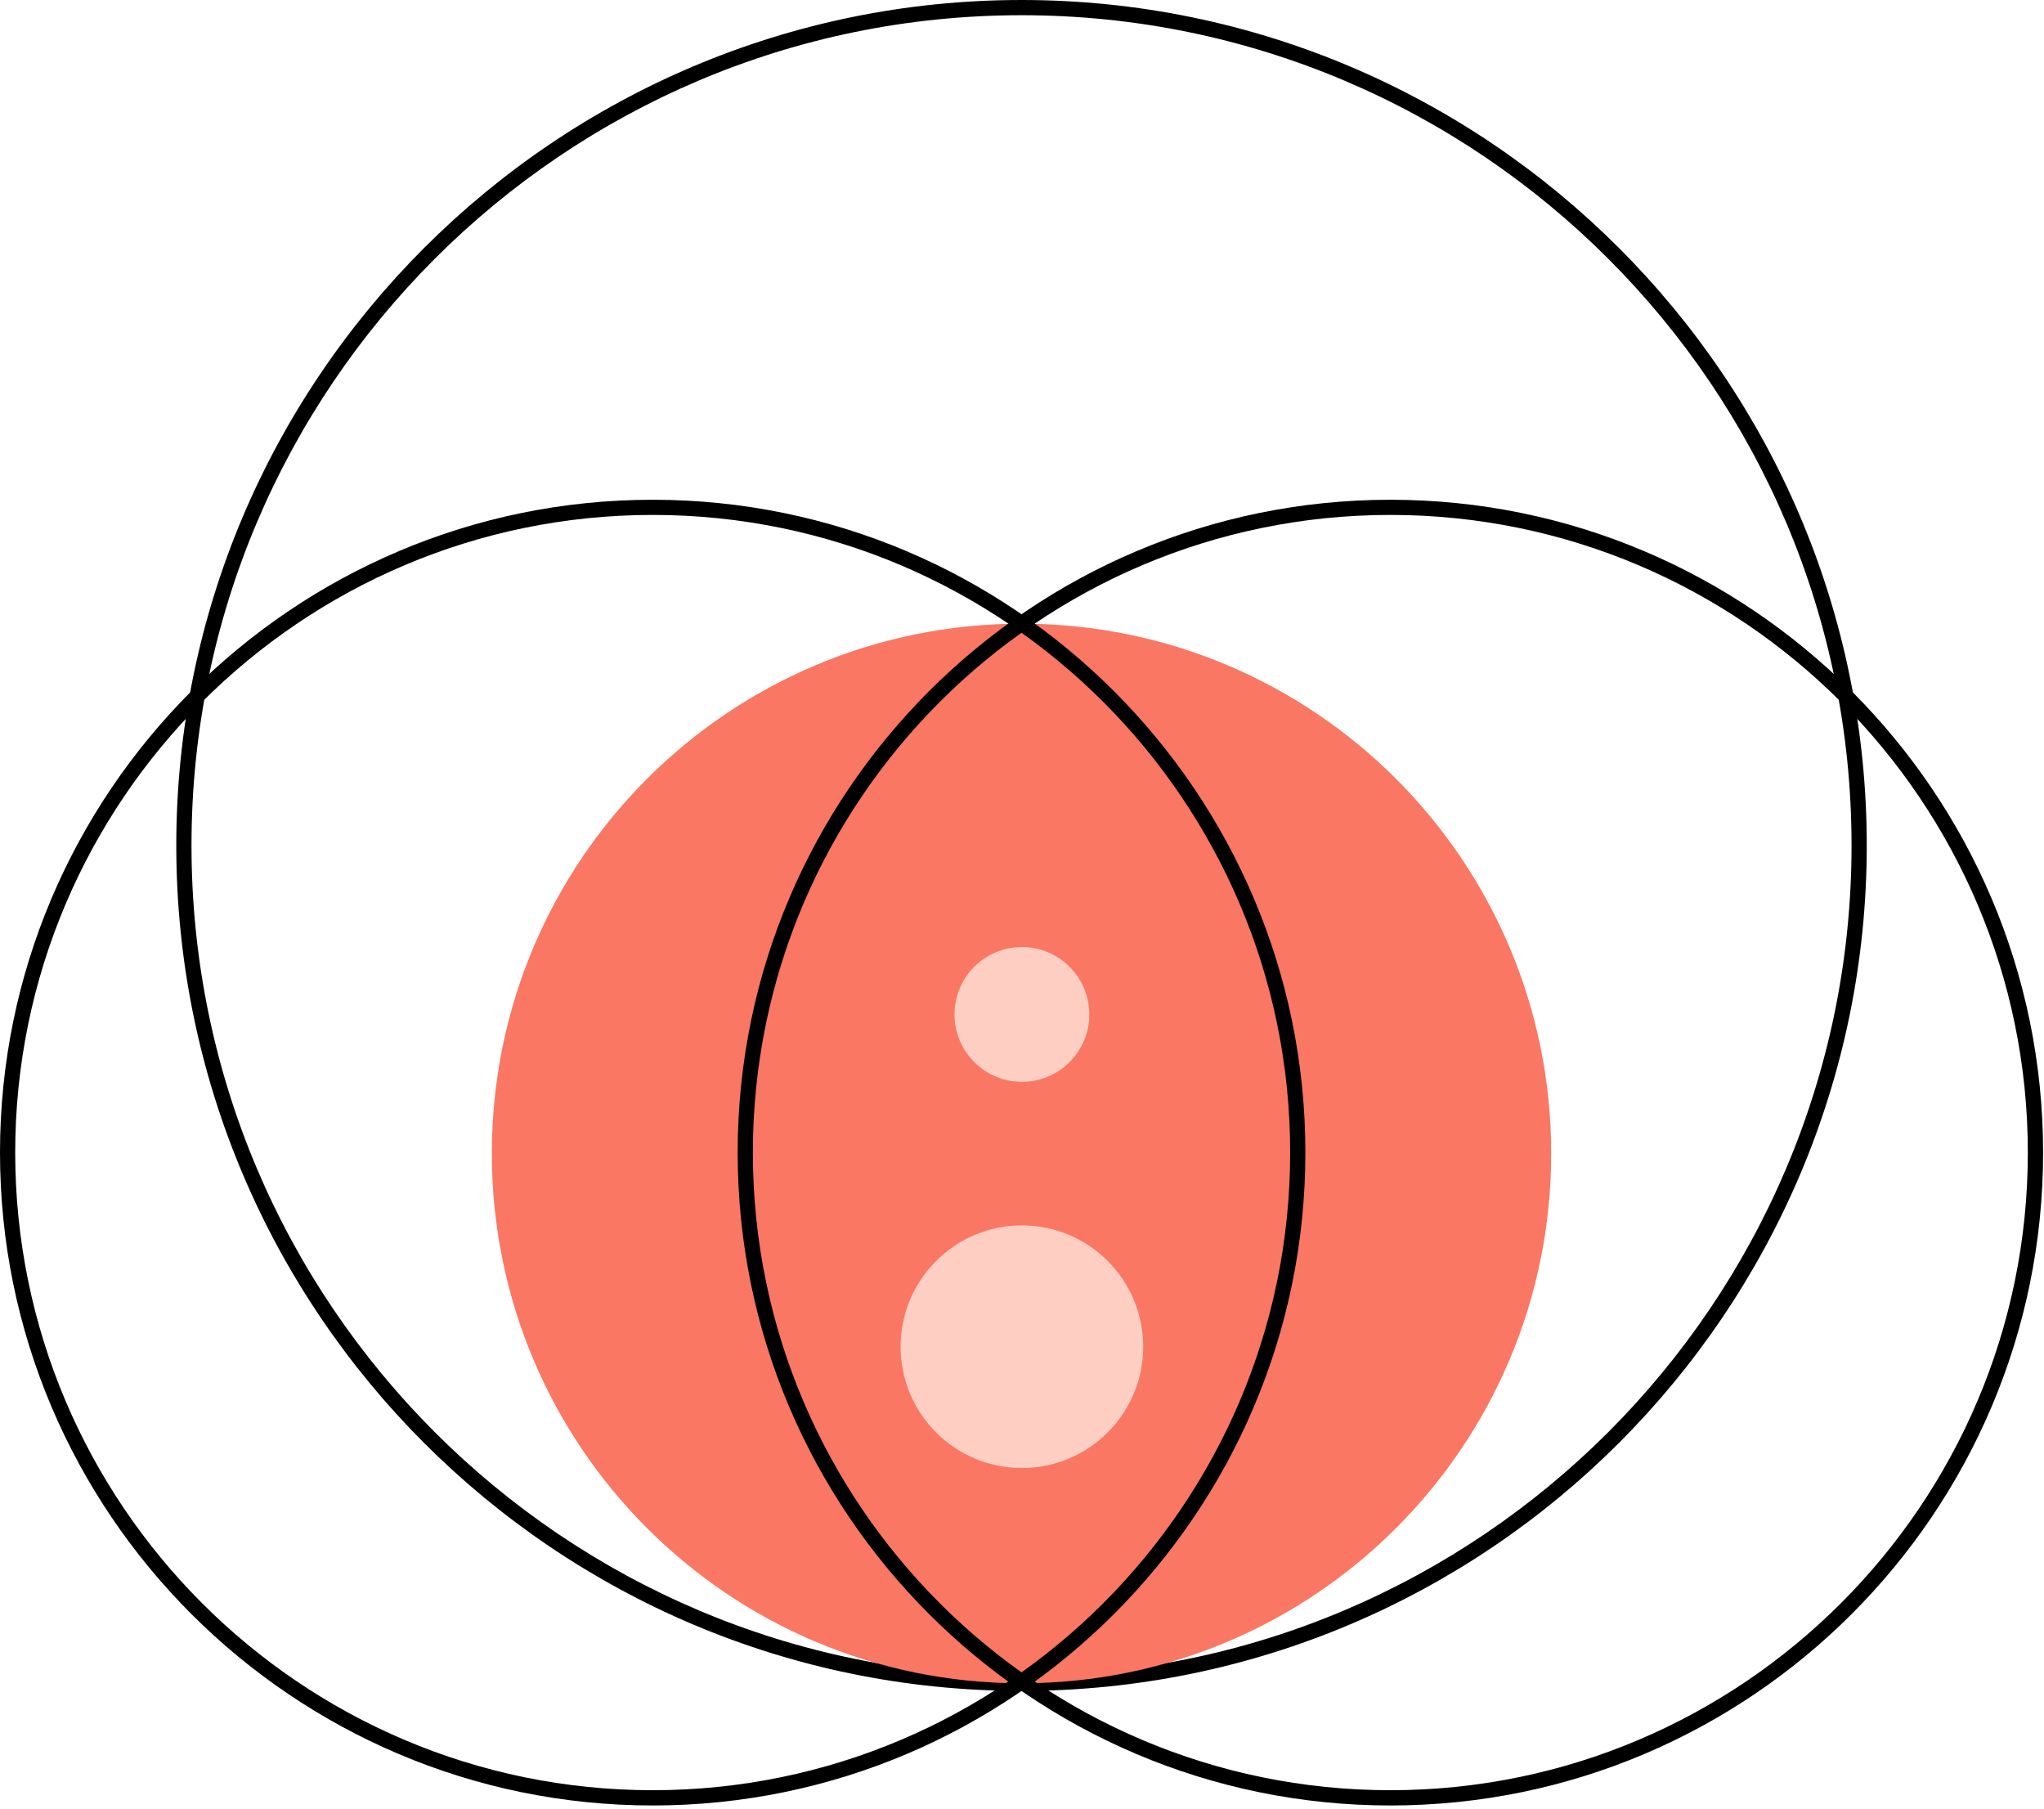 <svg xmlns="http://www.w3.org/2000/svg" width="426" height="377" viewBox="0 0 426 377" fill="none"><path d="M212.9 352.32C115.76 352.32 36.74 273.29 36.74 176.16C36.74 79.03 115.77 0 212.9 0C310.03 0 389.06 79.03 389.06 176.16C389.06 273.29 310.03 352.32 212.9 352.32ZM212.9 3.17C117.52 3.17 39.91 80.77 39.91 176.16C39.91 271.55 117.51 349.15 212.9 349.15C308.29 349.15 385.89 271.55 385.89 176.16C385.89 80.77 308.29 3.17 212.9 3.17Z" fill="black"></path><path d="M212.9 350.73C273.867 350.73 323.29 301.307 323.29 240.34C323.29 179.373 273.867 129.95 212.9 129.95C151.933 129.95 102.51 179.373 102.51 240.34C102.51 301.307 151.933 350.73 212.9 350.73Z" fill="#FA7764"></path><path d="M289.77 376.19C214.76 376.19 153.74 315.17 153.74 240.16C153.74 165.15 214.76 104.13 289.77 104.13C364.78 104.13 425.81 165.15 425.81 240.16C425.81 315.17 364.78 376.19 289.77 376.19ZM289.77 107.29C216.51 107.29 156.91 166.89 156.91 240.15C156.91 313.41 216.51 373.01 289.77 373.01C363.03 373.01 422.63 313.41 422.63 240.15C422.63 166.89 363.03 107.29 289.77 107.29Z" fill="black"></path><path d="M136.03 376.19C61.02 376.19 0 315.17 0 240.16C0 165.15 61.02 104.13 136.03 104.13C211.04 104.13 272.06 165.15 272.06 240.16C272.06 315.17 211.04 376.19 136.03 376.19ZM136.03 107.29C62.77 107.29 3.17 166.89 3.17 240.15C3.17 313.41 62.77 373.01 136.03 373.01C209.29 373.01 268.89 313.41 268.89 240.15C268.89 166.89 209.29 107.29 136.03 107.29Z" fill="black"></path><path d="M212.98 305.88C226.942 305.88 238.26 294.562 238.26 280.6C238.26 266.639 226.942 255.32 212.98 255.32C199.018 255.32 187.7 266.639 187.7 280.6C187.7 294.562 199.018 305.88 212.98 305.88Z" fill="#FFCEC2"></path><path d="M212.98 225.42C220.74 225.42 227.03 219.13 227.03 211.37C227.03 203.611 220.74 197.32 212.98 197.32C205.22 197.32 198.93 203.611 198.93 211.37C198.93 219.13 205.22 225.42 212.98 225.42Z" fill="#FFCEC2"></path></svg>